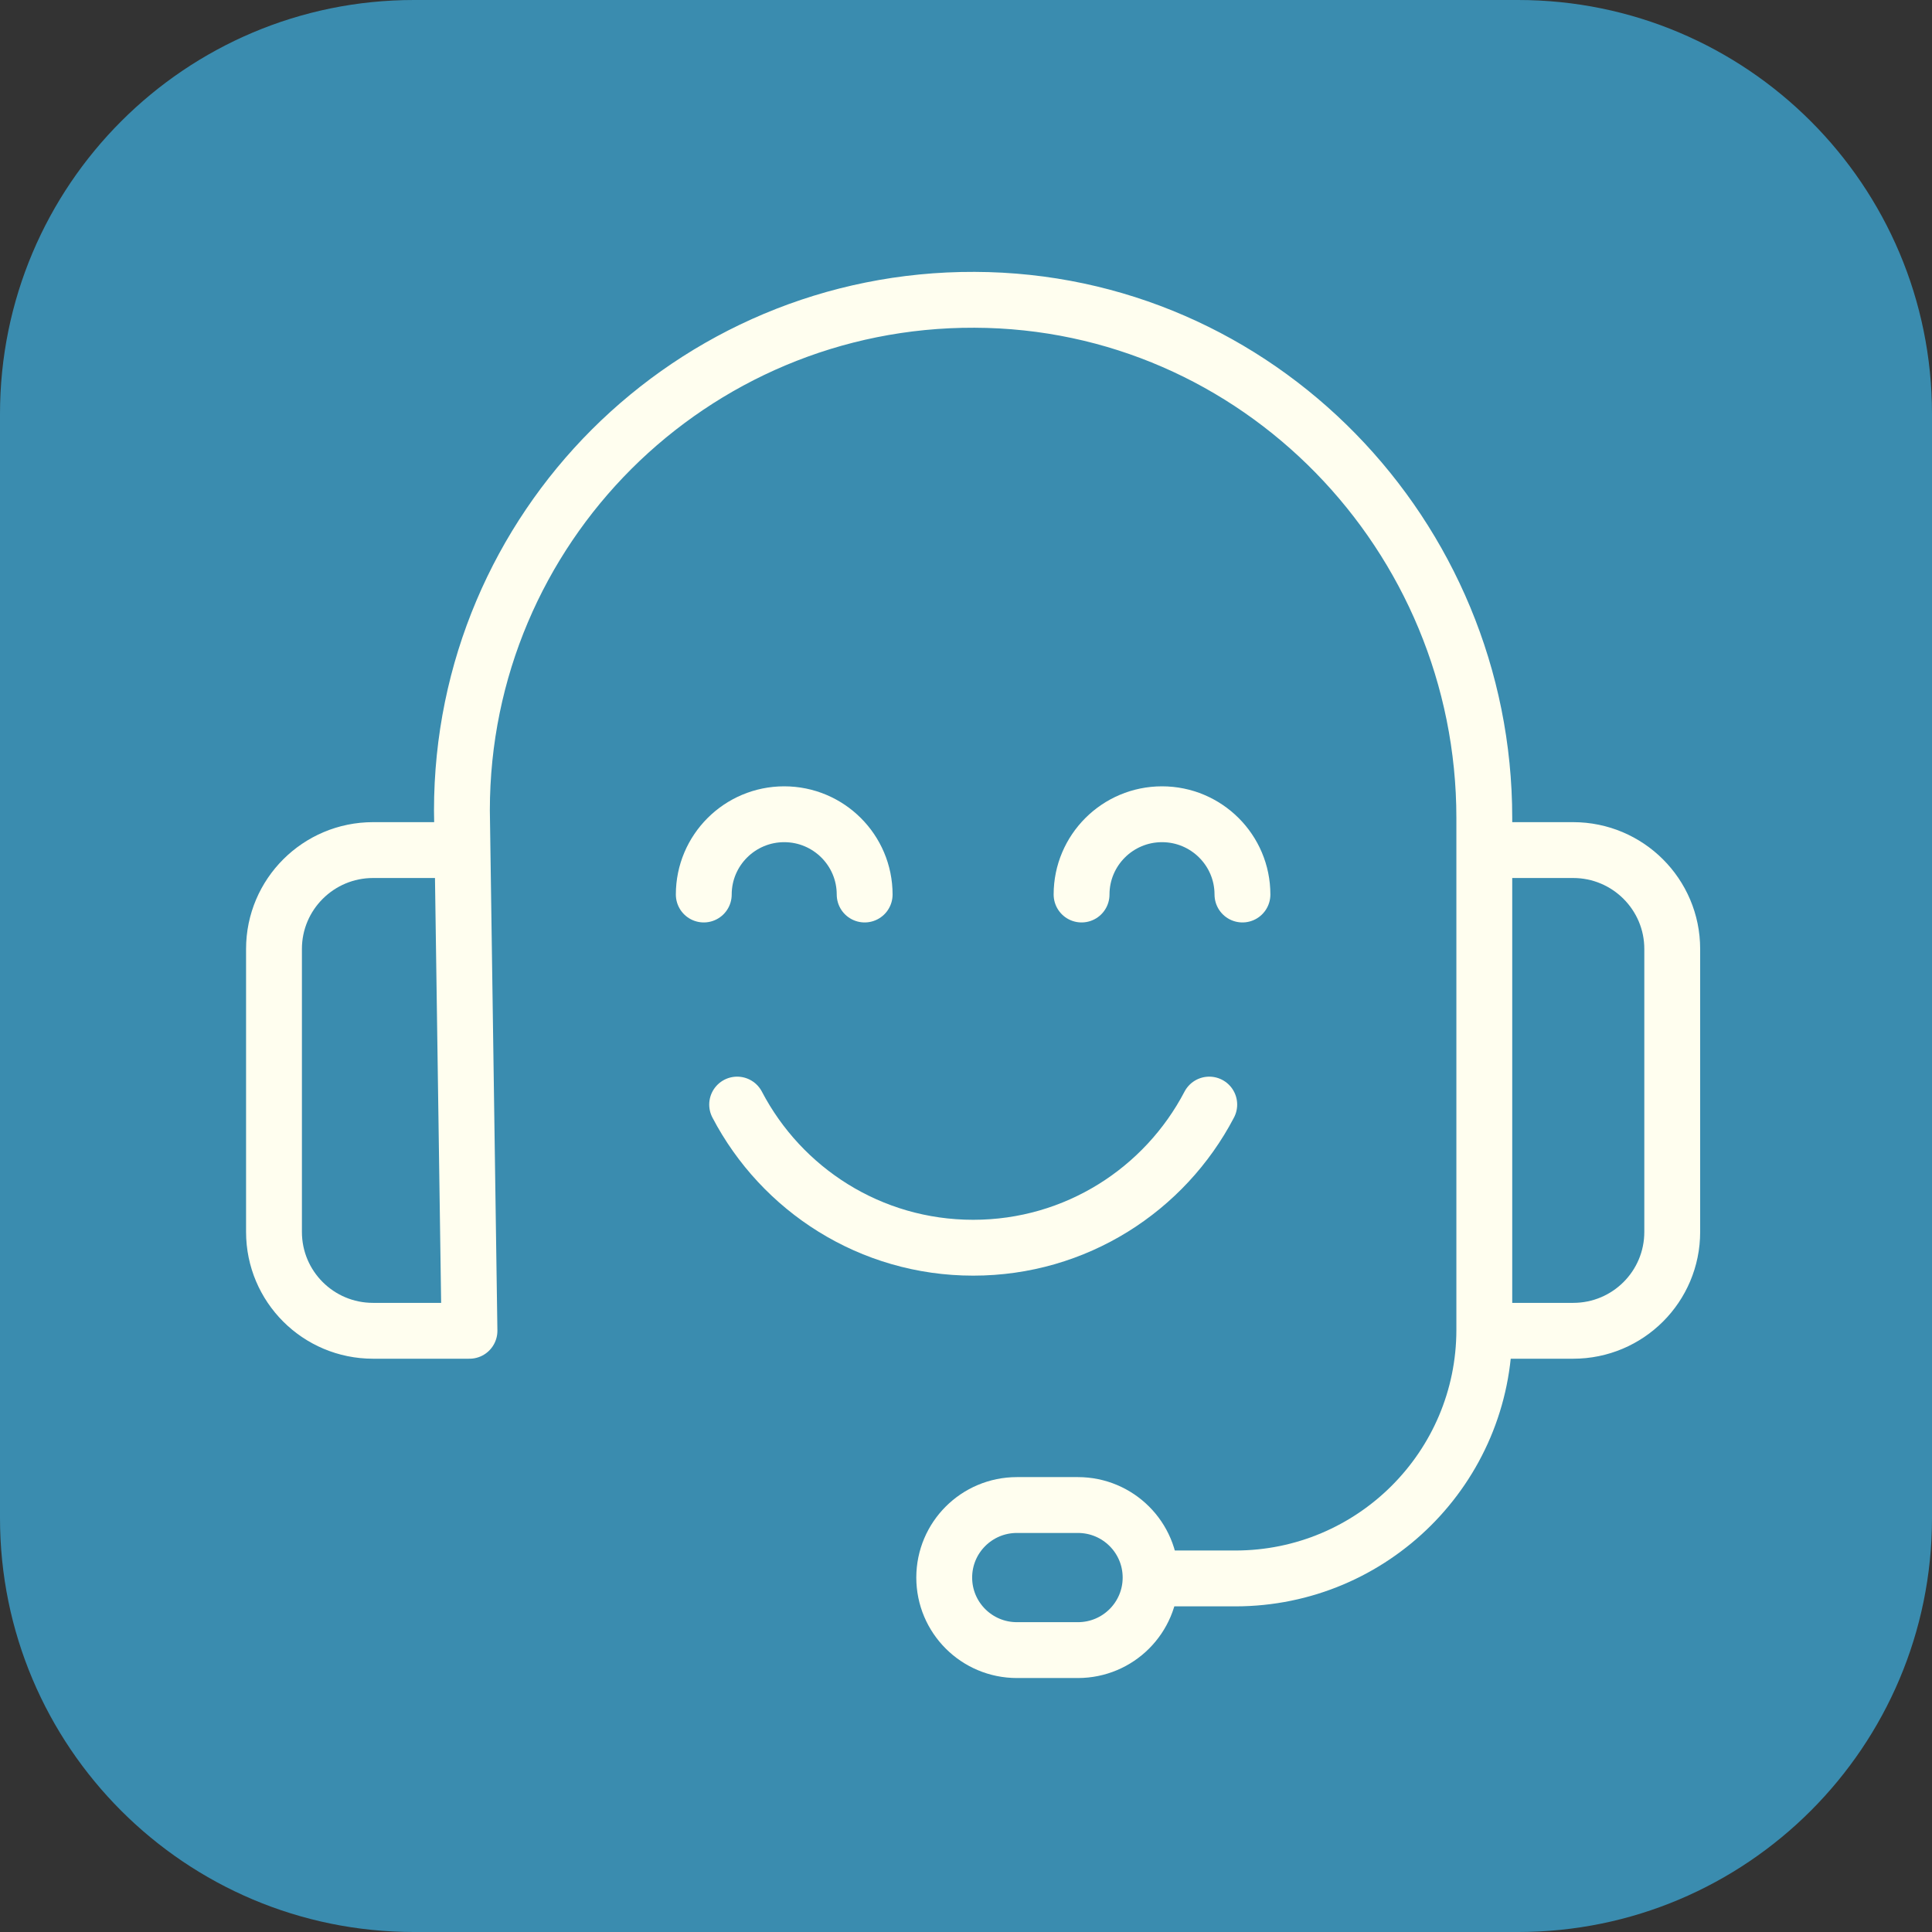 <?xml version="1.0" encoding="UTF-8"?>
<svg id="Layer_1" data-name="Layer 1" xmlns="http://www.w3.org/2000/svg" xmlns:xlink="http://www.w3.org/1999/xlink" viewBox="0 0 110 110">
  <rect x="0" y="0" width="110" height="110" fill="#333333" stroke="none"/>
  <defs>
    <style>
      .cls-1, .cls-2 {
        fill: none;
      }

      .cls-2 {
        stroke: #fffeef;
        stroke-linecap: round;
        stroke-linejoin: round;
        stroke-width: 3.18px;
      }

      .cls-3 {
        clip-path: url(#clippath-1);
      }

      .cls-4 {
        clip-path: url(#clippath-2);
      }

      .cls-5 {
        fill: #3a8caf;
      }

      .cls-6 {
        clip-path: url(#clippath);
      }
    </style>
    <clipPath id="clippath">
      <rect class="cls-1" width="110" height="110"/>
    </clipPath>
    <clipPath id="clippath-1">
      <rect class="cls-1" width="110" height="110"/>
    </clipPath>
    <clipPath id="clippath-2">
      <rect class="cls-1" width="110" height="110"/>
    </clipPath>
  </defs>
  <g class="cls-6">
    <g>
      <g class="cls-3">
        <g class="cls-4">
          <path class="cls-5" d="M86.43,0H23.57C10.55,0,0,10.55,0,23.57v62.86c0,13.02,10.55,23.57,23.57,23.57h62.86c13.02,0,23.57-10.55,23.57-23.57V23.57c0-13.02-10.55-23.57-23.57-23.57Z"/>
        </g>
      </g>
      <path class="cls-2" d="M26.3,48.4h-5.06c-3.11,0-5.64,2.52-5.64,5.63v16.11c0,3.11,2.52,5.63,5.64,5.63h5.49l-.43-29.63c0-8.03,3.26-15.3,8.52-20.56,5.29-5.28,12.6-8.54,20.67-8.51,16.11.05,29.02,13.41,29.02,29.5v29.14c0,7.82-6.35,14.16-14.18,14.16h-4.53"/>
      <path class="cls-2" d="M84.58,48.4h4.99c3.11,0,5.64,2.52,5.64,5.63v16.11c0,3.11-2.52,5.63-5.64,5.63h-4.75"/>
      <path class="cls-2" d="M61.37,93.95h-3.47c-2.29,0-4.14-1.85-4.14-4.13s1.85-4.13,4.14-4.13h3.47c2.29,0,4.14,1.85,4.14,4.13s-1.85,4.13-4.14,4.13Z"/>
      <path class="cls-2" d="M41.97,62.89c2.53,4.84,7.59,8.15,13.44,8.15s10.91-3.31,13.44-8.15"/>
      <path class="cls-2" d="M70.74,50.93c0-2.52-2.05-4.57-4.58-4.57s-4.58,2.05-4.58,4.57"/>
      <path class="cls-2" d="M49.23,50.93c0-2.52-2.05-4.57-4.58-4.57s-4.58,2.05-4.58,4.57"/>
    </g>
  </g>
</svg>